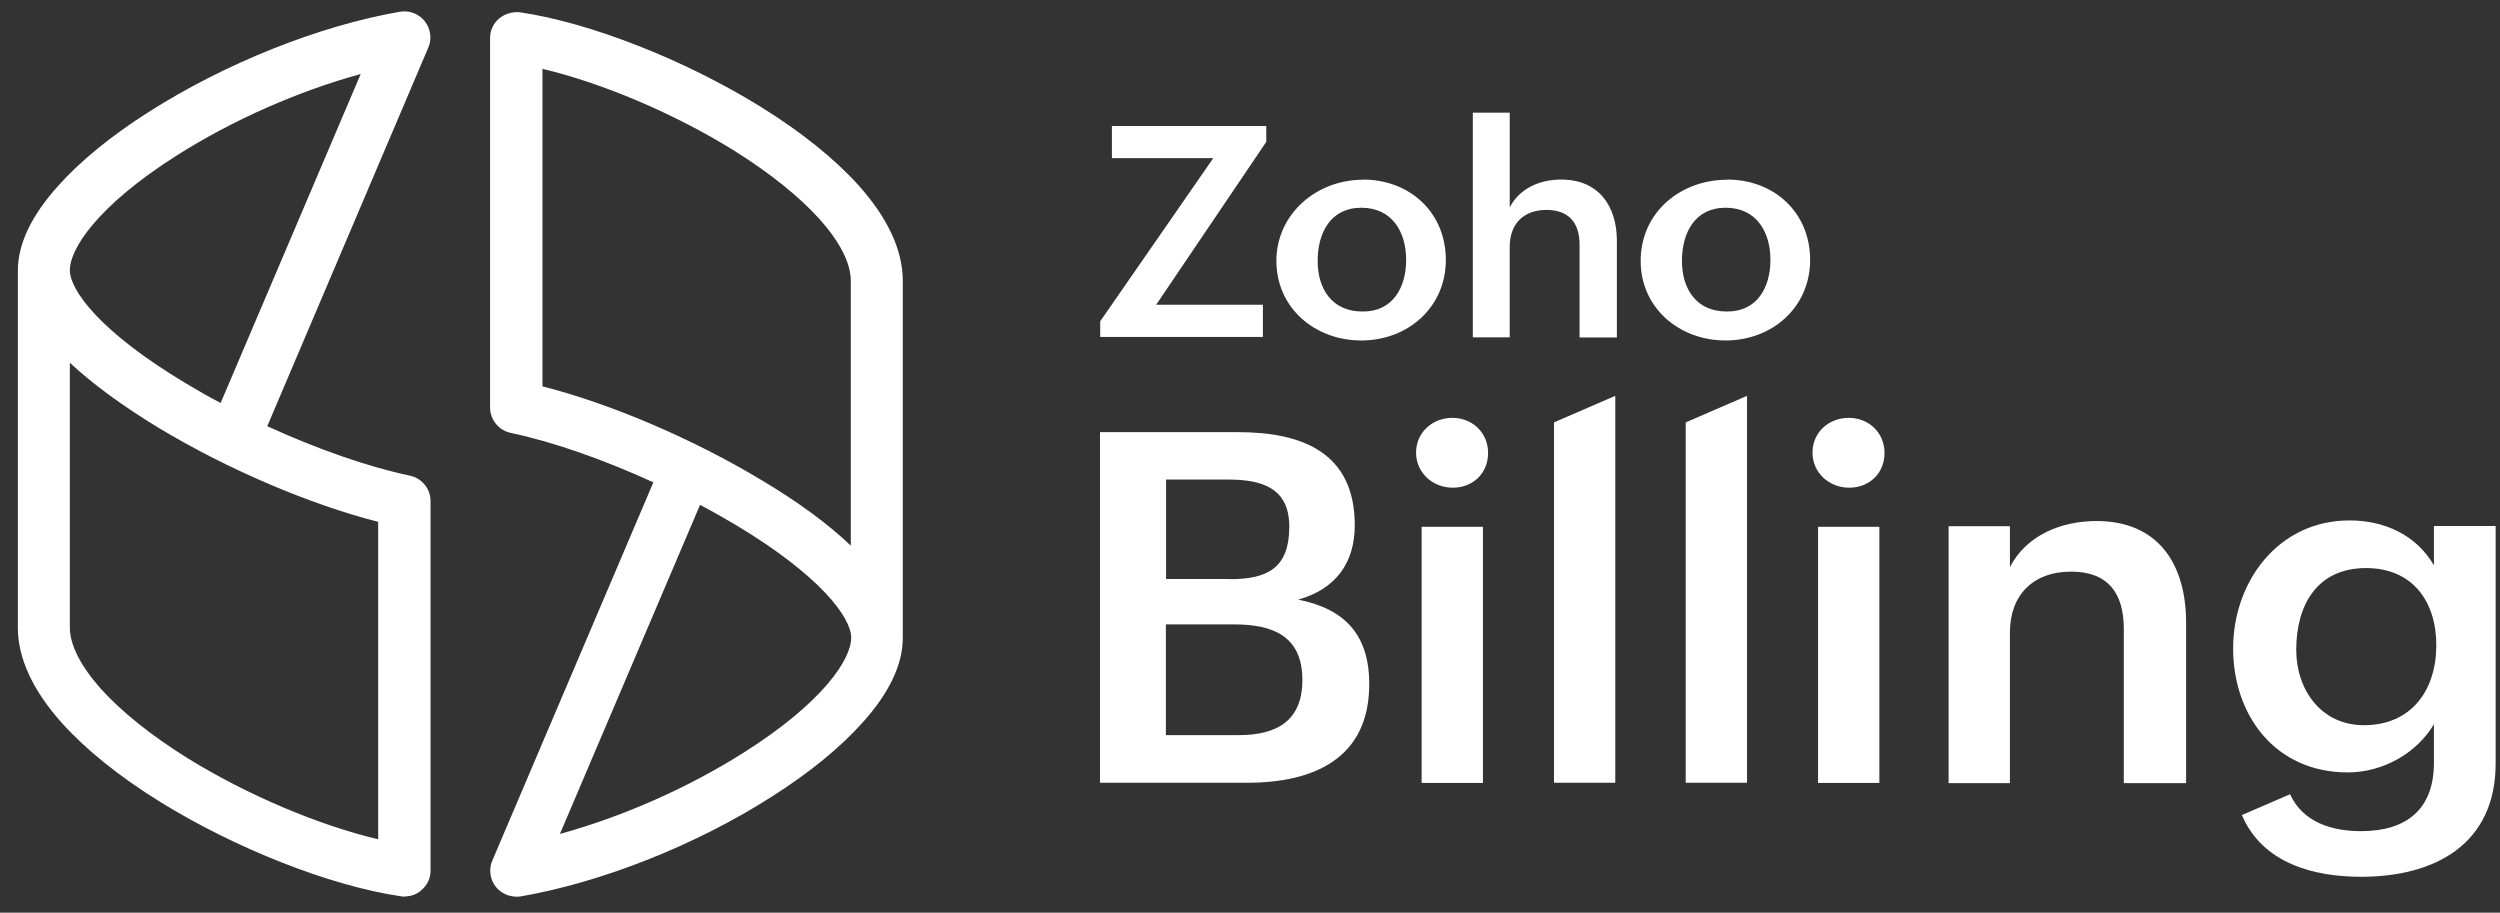 <svg xmlns="http://www.w3.org/2000/svg" width="126" height="46" fill="none"><rect width="100%" height="100%" fill="#333333" stroke="none"/><path fill="#fff" d="M55.43 21.78h6.97c3.23 0 5.88 1.03 5.88 4.69 0 1.92-.98 3.23-2.85 3.75 2.4.48 3.58 1.82 3.58 4.26 0 3.77-2.83 4.97-6.14 4.97h-7.43V21.78h-.02.01zm6.55 7.41c1.92 0 3-.57 3-2.65 0-1.94-1.37-2.37-3.06-2.37h-3.15v5.01h3.21v.01zm.46 7.86c1.95 0 3.2-.75 3.2-2.78 0-2.25-1.54-2.8-3.43-2.8h-3.45v5.58h3.68zM73.2 21.06c1 0 1.8.74 1.8 1.77s-.77 1.75-1.78 1.75-1.85-.75-1.85-1.77.83-1.75 1.83-1.75zm-1.55 5.49h3.09v12.91h-3.09V26.55zm6.67-5.26l3.09-1.34v19.5h-3.09V21.28v.01zm6.64 0l3.09-1.34v19.5h-3.09V21.28v.01zm8.22-.23c1 0 1.8.74 1.8 1.77s-.77 1.75-1.78 1.75-1.85-.75-1.85-1.77c0-1.03.83-1.75 1.83-1.75zm-1.55 5.49h3.09v12.91h-3.09V26.55zm6.58-.03h3.09v2.06c.83-1.6 2.57-2.32 4.37-2.32 3.11 0 4.51 2.18 4.51 5.12v8.09h-3.14v-7.78c0-1.82-.82-2.88-2.65-2.88-1.94 0-3.09 1.2-3.09 3.06v7.6h-3.09V26.52zm17.21 13.51c.65 1.43 2.14 1.86 3.57 1.86 2.29 0 3.68-1.09 3.68-3.45V36.5c-.88 1.49-2.61 2.43-4.34 2.43-3.66 0-5.78-2.88-5.78-6.25s2.28-6.45 5.86-6.45c1.75 0 3.35.71 4.26 2.26v-1.98h3.11v11.97c0 4.06-3.05 5.71-6.78 5.71-2.4 0-4.97-.68-6.01-3.11l2.45-1.06-.02.01zm7.37-7.51c0-2.21-1.2-3.89-3.54-3.89-2.48 0-3.52 1.88-3.52 4.12 0 2.02 1.26 3.8 3.41 3.8 2.41 0 3.65-1.78 3.65-4.03zM55.46 16.18l5.69-8.21h-5.11V6.35h7.78v.8l-5.55 8.21h5.38v1.62h-8.2v-.8h.01zm13.23-7.13c2.37 0 4.18 1.66 4.18 4.05 0 2.39-1.91 4.06-4.26 4.06-2.35 0-4.28-1.65-4.28-4.01s2.02-4.09 4.35-4.09l.01-.01zm2.18 4.05c0-1.43-.72-2.63-2.26-2.63-1.54 0-2.2 1.25-2.2 2.68 0 1.43.74 2.55 2.25 2.55 1.55.02 2.21-1.23 2.21-2.6zm3.36-7.42h1.86v4.77c.51-.97 1.52-1.4 2.6-1.4 1.86 0 2.8 1.31 2.8 3.08v4.88h-1.88v-4.69c0-1.12-.58-1.74-1.66-1.74-1.2 0-1.86.74-1.86 1.85V17h-1.86V5.68zm12.82 3.37c2.37 0 4.18 1.66 4.18 4.05 0 2.39-1.91 4.06-4.26 4.06-2.35 0-4.28-1.65-4.28-4.01 0-2.46 2.02-4.09 4.35-4.09l.01-.01zm2.18 4.05c0-1.43-.72-2.63-2.26-2.63-1.54 0-2.2 1.25-2.2 2.68 0 1.43.74 2.55 2.25 2.55 1.55.02 2.21-1.23 2.21-2.6zM20.39 45.19c-.06 0-.12 0-.2-.02-3.54-.52-8.31-2.4-12.11-4.75-2.08-1.29-3.74-2.63-4.95-3.97C1.65 34.8.9 33.17.9 31.64v-18c0-1.34.68-2.77 2.02-4.26C4.03 8.13 5.61 6.84 7.5 5.64 11.35 3.19 16.07 1.3 20.16.59c.48-.08.95.11 1.25.48.29.37.37.89.18 1.32l-8.12 19.09c2.51 1.15 5.08 2.05 7.18 2.49.6.12 1.05.66 1.05 1.28v18.63c0 .38-.17.74-.46.98-.23.22-.54.32-.85.32v.01zM3.52 18.27v13.35c0 .88.54 1.94 1.55 3.08 1.03 1.15 2.55 2.37 4.38 3.51 3.01 1.86 6.61 3.38 9.61 4.09v-16c-3.46-.88-7.6-2.65-11.07-4.74-1.82-1.11-3.32-2.2-4.48-3.29h.01zM18.18 3.73c-3.14.86-6.46 2.32-9.28 4.11-3.97 2.52-5.38 4.69-5.38 5.78 0 1 1.52 3.11 5.83 5.69.57.34 1.15.68 1.77 1l7.06-16.58zm7.84 41.46c-.4 0-.77-.18-1.03-.49-.29-.37-.37-.89-.18-1.32l8.12-19.07c-2.51-1.15-5.08-2.05-7.18-2.49-.6-.12-1.05-.66-1.05-1.28V1.91c0-.38.17-.74.46-.98.29-.24.68-.35 1.05-.31 3.54.52 8.31 2.4 12.11 4.75C40.4 6.66 42.06 8 43.27 9.34c1.48 1.65 2.23 3.28 2.23 4.81v18c0 1.34-.68 2.77-2.02 4.26-1.11 1.25-2.69 2.54-4.58 3.74-3.83 2.45-8.57 4.32-12.66 5.03-.08 0-.15.02-.22.02v-.01zm9.26-19.74l-7.06 16.58c3.14-.86 6.46-2.32 9.28-4.11 3.98-2.52 5.4-4.69 5.4-5.78 0-1-1.52-3.11-5.83-5.69-.58-.34-1.17-.68-1.78-1h-.01zm-7.95-5.98c3.46.88 7.6 2.65 11.07 4.74 1.83 1.09 3.34 2.2 4.48 3.29V14.15c0-.88-.54-1.94-1.55-3.08-1.03-1.15-2.55-2.37-4.38-3.51-3.01-1.86-6.61-3.38-9.61-4.09v16h-.01z"/></svg>